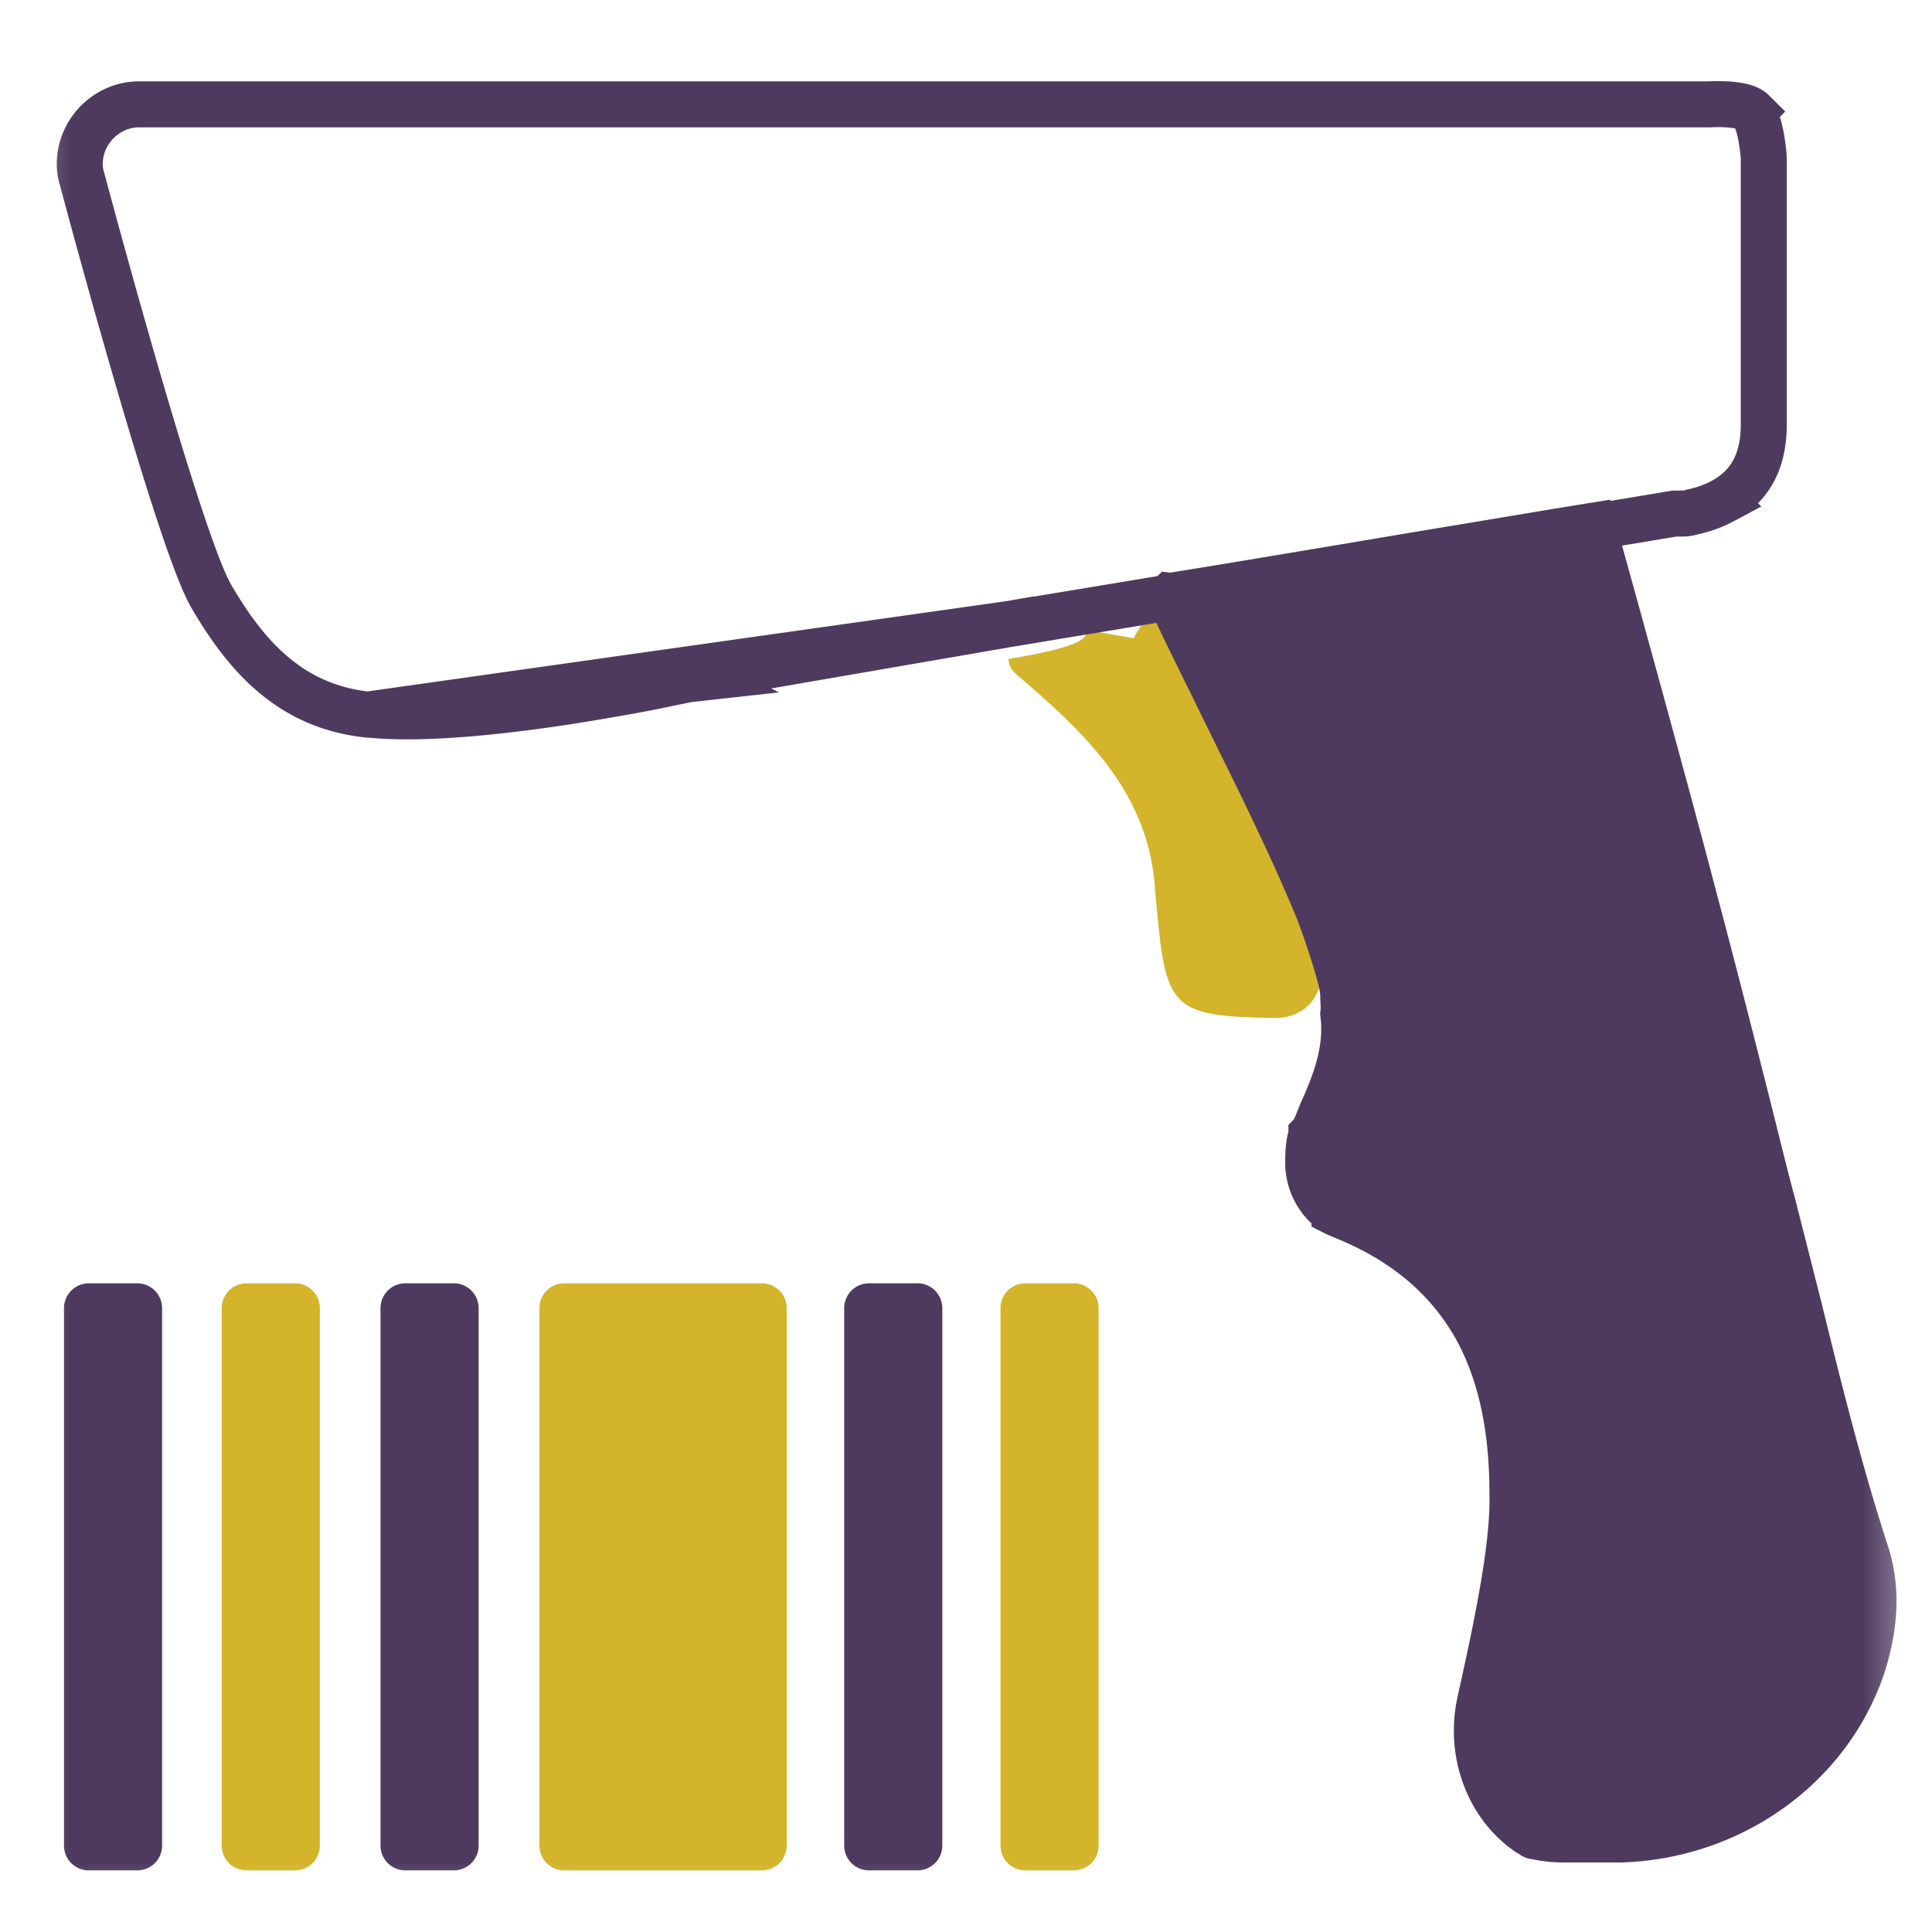 <svg width="42" height="42" fill="none" xmlns="http://www.w3.org/2000/svg"><g clip-path="url(#a)"><mask id="b" style="mask-type:luminance" maskUnits="userSpaceOnUse" x="0" y="0" width="43" height="42"><path d="M42.001.07H.383v41.618H42V.069z" fill="#fff"/></mask><g mask="url(#b)"><mask id="c" style="mask-type:luminance" maskUnits="userSpaceOnUse" x="0" y="0" width="42" height="42"><path d="M41.618.312H0V41.93h41.618V.312z" fill="#fff"/></mask><g mask="url(#c)"><path d="M25.39 13.407c2.012 1.456 3.087 4.803 3.347 7.266.035.347.035.607-.087.867-.138.364-.503.59-.901.59-2.446-.035-2.41-.209-2.654-2.966-.19-1.994-1.543-3.26-2.965-4.474-.156-.139-.19-.208-.208-.364 3.485-.572 0-.902 2.722-.451.226-.45.486-.642.729-.45l.017-.018z" fill="#D3B42B"/><path d="M25.44 12.955c1.196-.191 3.155-.52 5.01-.833l3.434-.572.746-.121.07.277c.173.624.415 1.492.676 2.445.52 1.89 1.11 4.058 1.422 5.255.416 1.56.815 3.121 1.213 4.699.174.694.347 1.405.538 2.116l.572 2.254c.434 1.769.885 3.572 1.457 5.324.243.78.173 1.595-.087 2.41-.745 2.22-2.878 3.711-5.271 3.78h-1.232c-.312 0-.52-.052-.624-.069 0 0-.035 0-.035-.017 0 0-.069-.052-.121-.07-.867-.607-1.266-1.734-1.04-2.809.156-.71.346-1.56.485-2.358.139-.78.243-1.578.226-2.203 0-1.3-.209-2.549-.798-3.607-.607-1.075-1.56-1.89-2.914-2.427-.034-.018-.086-.035-.155-.07a1.31 1.31 0 0 1-.573-1.092c0-.33.035-.503.07-.572v-.035l.034-.035c.052-.104.104-.225.156-.364.018-.035.035-.087.052-.121.087-.191.174-.4.26-.642.14-.399.26-.902.191-1.457.018-.138 0-.26 0-.364 0-.19-.052-.381-.104-.572a16.3 16.3 0 0 0-.433-1.3c-.382-.937-.92-2.081-1.457-3.174-.208-.416-.399-.815-.59-1.197-.33-.676-.641-1.3-.901-1.838-.104-.225-.208-.45-.295-.624l.017-.017z" fill="#4E3A5E" stroke="#4E3A5E"/><path d="M21.973 13.56 7.997 15.535c-1.63-.173-2.602-1.196-3.4-2.566-.728-1.231-2.843-9.19-2.843-9.19-.139-.781.485-1.51 1.266-1.51h34.127s.745-.052.954.156l-.018.018c.208.19.26.988.26.988v5.792c0 .989-.45 1.422-.884 1.665a2.467 2.467 0 0 1-.676.243c-.104.034-.174.034-.226.034h-.156L21.973 13.56zm0 0-6.728 1.161h-.017l6.745-1.162zM15.21 14.72h-.017m0 0h-.035c-.034 0-.086.018-.156.035-.138.035-.33.07-.572.121-.486.104-1.18.226-1.925.347-1.543.243-3.312.434-4.474.312l7.197-.797-.035-.018z" stroke="#4E3A5E"/><path d="M19.947 27.898h-1.058a.54.54 0 0 0-.537.537v11.688a.54.54 0 0 0 .537.538h1.058a.54.54 0 0 0 .538-.538V28.435a.54.54 0 0 0-.538-.537z" fill="#4E3A5E"/><path d="M23.345 27.898h-1.057a.54.54 0 0 0-.538.537v11.688a.54.54 0 0 0 .538.538h1.057a.54.54 0 0 0 .538-.538V28.435a.54.54 0 0 0-.538-.537zM16.565 27.898h-4.3a.54.54 0 0 0-.538.537v11.688a.54.54 0 0 0 .537.538h4.3a.54.54 0 0 0 .538-.538V28.435a.54.54 0 0 0-.537-.537z" fill="#D3B42B"/><path d="M9.869 27.898H8.81a.54.54 0 0 0-.538.537v11.688a.54.54 0 0 0 .538.538h1.058a.54.54 0 0 0 .537-.538V28.435a.54.54 0 0 0-.537-.537z" fill="#4E3A5E"/><path d="M6.416 27.898H5.358a.54.54 0 0 0-.538.537v11.688a.54.54 0 0 0 .538.538h1.058a.54.54 0 0 0 .537-.538V28.435a.54.54 0 0 0-.537-.537z" fill="#D3B42B"/><path d="M2.986 27.898H1.928a.54.54 0 0 0-.537.537v11.688a.54.54 0 0 0 .537.538h1.058a.54.54 0 0 0 .538-.538V28.435a.54.54 0 0 0-.538-.537z" fill="#4E3A5E"/></g></g></g><defs><clipPath id="a"><path fill="#fff" transform="translate(0 .07)" d="M0 0h42v41.861H0z"/></clipPath></defs></svg>
